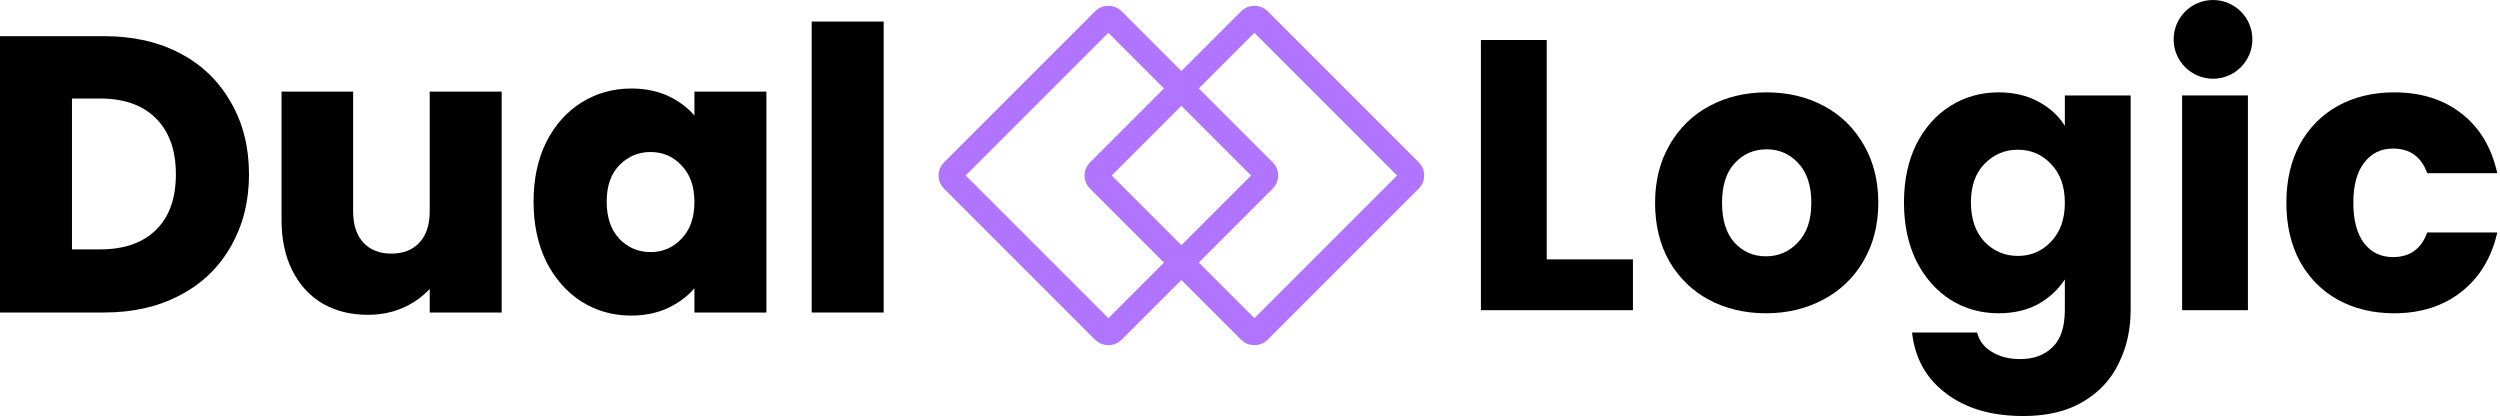 <svg xmlns="http://www.w3.org/2000/svg" width="812" height="136" viewBox="0 0 812 136" fill="none">
<path d="M286.513 7.5V101H264.138V7.5H286.513Z" fill="black" stroke="black"/>
<path d="M205.049 29.25C210.032 29.25 214.407 30.264 218.158 32.309C221.437 34.057 224.071 36.285 226.049 38.989V30.25H248.424V101H226.049V92.219C224.006 94.942 221.332 97.183 218.034 98.941L218.033 98.94C214.282 100.985 209.907 102 204.924 102C199.166 102 193.908 100.517 189.159 97.549L189.153 97.546C184.405 94.493 180.639 90.215 177.853 84.727L177.849 84.718C175.144 79.139 173.799 72.729 173.799 65.5C173.799 58.271 175.144 51.901 177.851 46.404L177.853 46.398C180.639 40.909 184.408 36.671 189.159 33.701C193.909 30.733 199.21 29.25 205.049 29.25ZM211.299 48.875C207.314 48.875 203.909 50.27 201.057 53.073L200.782 53.349C197.979 56.232 196.549 60.26 196.549 65.5C196.549 70.739 197.979 74.858 200.792 77.911C203.697 80.892 207.19 82.375 211.299 82.375C215.412 82.375 218.863 80.89 221.686 77.906L221.69 77.901C224.579 74.933 226.049 70.861 226.049 65.625C226.049 60.389 224.579 56.317 221.69 53.349L221.686 53.344C218.863 50.36 215.412 48.875 211.299 48.875Z" fill="black" stroke="black"/>
<path d="M114.195 30.25V68.625C114.195 73.206 115.38 76.694 117.686 79.158C119.993 81.625 123.102 82.875 127.07 82.875C131.125 82.875 134.275 81.622 136.58 79.158C138.885 76.694 140.07 73.206 140.07 68.625V30.25H162.445V101H140.07V92.49C137.958 95.099 135.24 97.25 131.923 98.945L131.919 98.947C128.176 100.819 124.015 101.75 119.445 101.75C114.037 101.75 109.241 100.567 105.072 98.185L105.065 98.181C100.894 95.712 97.663 92.179 95.373 87.599C93.082 83.016 91.945 77.645 91.945 71.5V30.25H114.195Z" fill="black" stroke="black"/>
<path d="M33.875 12.25C43.192 12.25 51.358 14.097 58.359 17.809C65.356 21.518 70.759 26.749 74.557 33.498C78.44 40.168 80.375 47.882 80.375 56.625C80.375 65.285 78.44 72.998 74.559 79.749C70.76 86.501 65.314 91.734 58.232 95.443L58.231 95.442C51.232 99.153 43.108 101 33.875 101H0.5V12.25H33.875ZM22.875 81.5H32.5C40.491 81.5 46.642 79.319 51.024 75.019C55.404 70.721 57.625 64.614 57.625 56.625C57.625 48.637 55.404 42.486 51.022 38.103C46.639 33.721 40.488 31.5 32.5 31.5H22.875V81.5Z" fill="black" stroke="black"/>
<path d="M742.614 65.875C742.614 58.625 744.073 52.292 746.989 46.875C749.989 41.458 754.114 37.292 759.364 34.375C764.698 31.458 770.781 30 777.614 30C786.364 30 793.656 32.292 799.489 36.875C805.406 41.458 809.281 47.917 811.114 56.25H788.364C786.448 50.917 782.739 48.25 777.239 48.25C773.323 48.25 770.198 49.792 767.864 52.875C765.531 55.875 764.364 60.208 764.364 65.875C764.364 71.542 765.531 75.917 767.864 79C770.198 82 773.323 83.5 777.239 83.5C782.739 83.5 786.448 80.833 788.364 75.5H811.114C809.281 83.667 805.406 90.083 799.489 94.75C793.573 99.417 786.281 101.75 777.614 101.75C770.781 101.75 764.698 100.292 759.364 97.375C754.114 94.458 749.989 90.292 746.989 84.875C744.073 79.458 742.614 73.125 742.614 65.875Z" fill="black"/>
<path d="M730.124 31V100.75H708.749V31H730.124Z" fill="black"/>
<path d="M649.16 30C654.077 30 658.368 31 662.035 33C665.785 35 668.66 37.625 670.66 40.875V31H692.035V100.625C692.035 107.042 690.743 112.833 688.16 118C685.66 123.25 681.785 127.417 676.535 130.5C671.368 133.583 664.91 135.125 657.16 135.125C646.827 135.125 638.452 132.667 632.035 127.75C625.618 122.917 621.952 116.333 621.035 108H642.16C642.827 110.667 644.41 112.75 646.91 114.25C649.41 115.833 652.493 116.625 656.16 116.625C660.577 116.625 664.077 115.333 666.66 112.75C669.327 110.25 670.66 106.208 670.66 100.625V90.75C668.577 94 665.702 96.667 662.035 98.75C658.368 100.75 654.077 101.75 649.16 101.75C643.41 101.75 638.202 100.292 633.535 97.375C628.868 94.375 625.16 90.167 622.41 84.75C619.743 79.25 618.41 72.917 618.41 65.75C618.41 58.583 619.743 52.292 622.41 46.875C625.16 41.458 628.868 37.292 633.535 34.375C638.202 31.458 643.41 30 649.16 30ZM670.66 65.875C670.66 60.542 669.16 56.333 666.16 53.25C663.243 50.167 659.66 48.625 655.41 48.625C651.16 48.625 647.535 50.167 644.535 53.25C641.618 56.25 640.16 60.417 640.16 65.75C640.16 71.083 641.618 75.333 644.535 78.5C647.535 81.583 651.16 83.125 655.41 83.125C659.66 83.125 663.243 81.583 666.16 78.5C669.16 75.417 670.66 71.208 670.66 65.875Z" fill="black"/>
<path d="M573.57 101.75C566.737 101.75 560.57 100.292 555.07 97.375C549.654 94.458 545.362 90.292 542.195 84.875C539.112 79.458 537.57 73.125 537.57 65.875C537.57 58.708 539.154 52.417 542.32 47C545.487 41.5 549.82 37.292 555.32 34.375C560.82 31.458 566.987 30 573.82 30C580.654 30 586.82 31.458 592.32 34.375C597.82 37.292 602.154 41.5 605.32 47C608.487 52.417 610.07 58.708 610.07 65.875C610.07 73.042 608.445 79.375 605.195 84.875C602.029 90.292 597.654 94.458 592.07 97.375C586.57 100.292 580.404 101.75 573.57 101.75ZM573.57 83.25C577.654 83.25 581.112 81.75 583.945 78.75C586.862 75.75 588.32 71.458 588.32 65.875C588.32 60.292 586.904 56 584.07 53C581.32 50 577.904 48.5 573.82 48.5C569.654 48.5 566.195 50 563.445 53C560.695 55.917 559.32 60.208 559.32 65.875C559.32 71.458 560.654 75.75 563.32 78.75C566.07 81.75 569.487 83.25 573.57 83.25Z" fill="black"/>
<path d="M502.375 84.25H530.375V100.75H481V13H502.375V84.25Z" fill="black"/>
<rect x="308" y="57" width="73.539" height="73.539" rx="2" transform="rotate(-45 308 57)" stroke="#B074FF" stroke-width="8"/>
<rect x="355.423" y="57" width="73.539" height="73.539" rx="2" transform="rotate(-45 355.423 57)" stroke="#B074FF" stroke-width="8"/>
<circle cx="718.785" cy="12.785" r="12.785" fill="black"/>
</svg>
